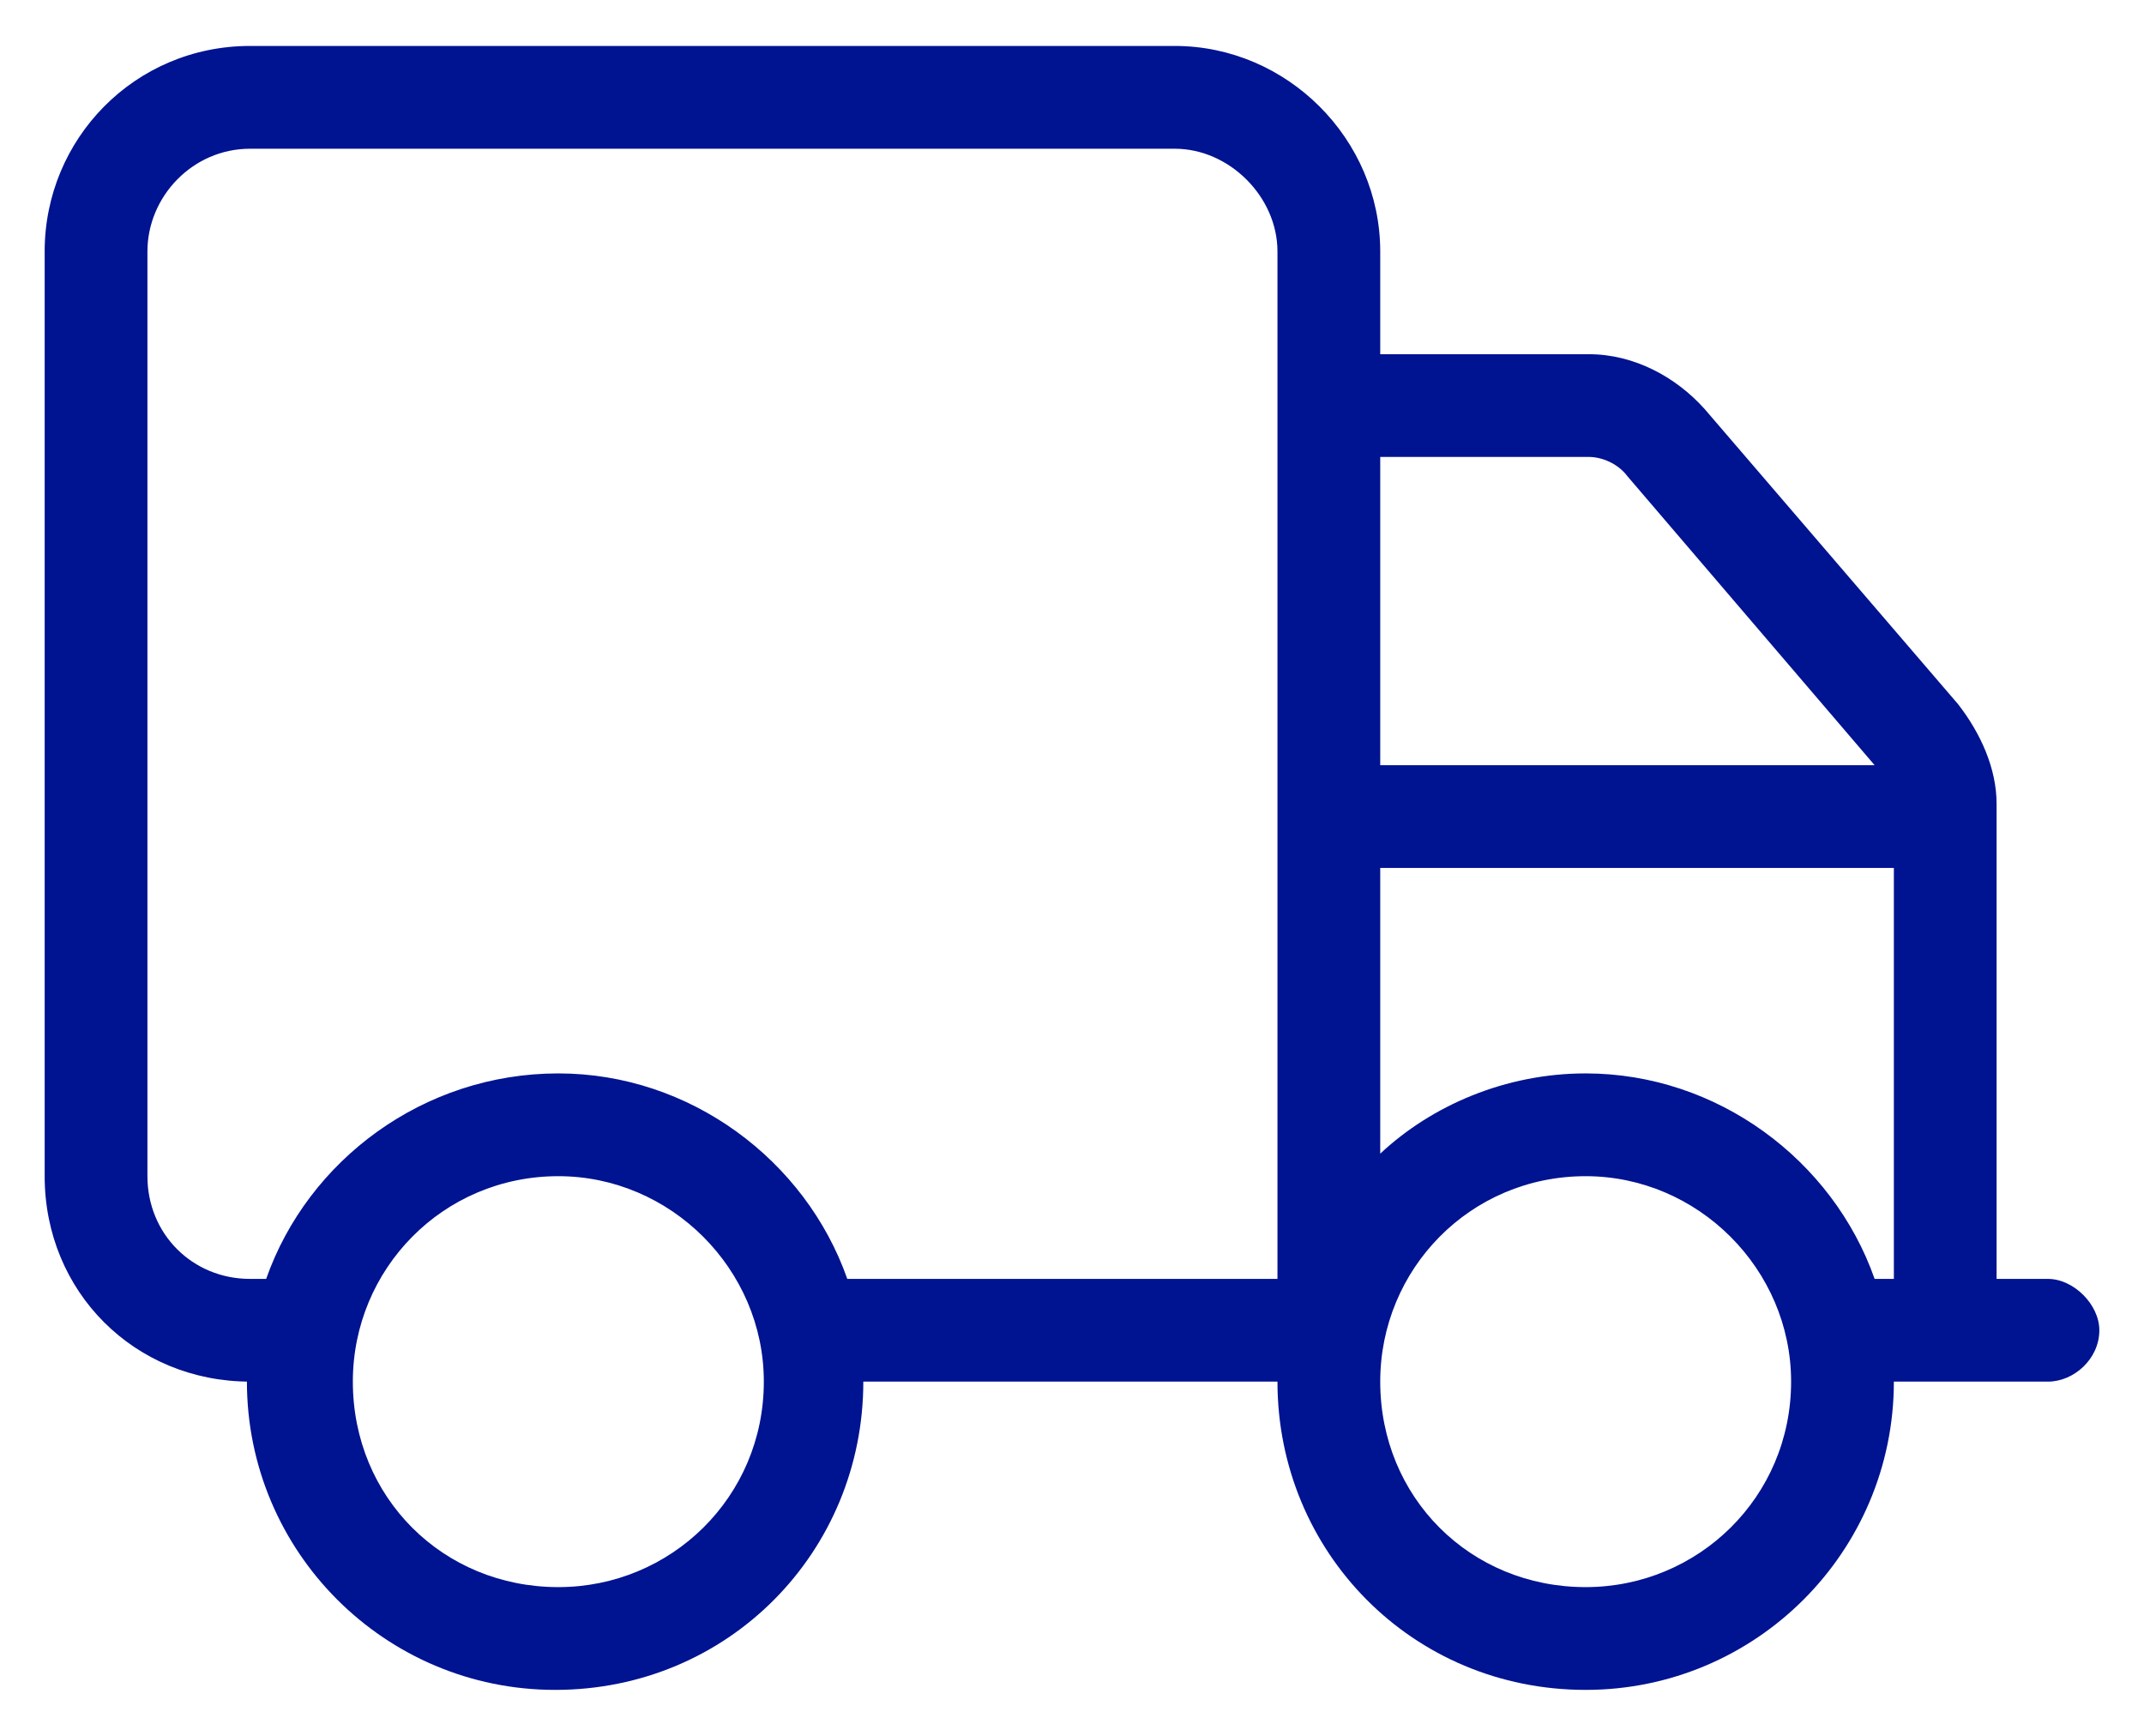<svg width="42" height="34" viewBox="0 0 42 34" fill="none" xmlns="http://www.w3.org/2000/svg">
<path d="M4.9 27.062C2.636 27.062 0.875 25.302 0.875 23.038V4.925C0.875 2.724 2.636 0.9 4.9 0.9H23.012C25.214 0.9 27.038 2.724 27.038 4.925V6.938H31.125C32.006 6.938 32.823 7.378 33.389 8.007L38.358 13.793C38.798 14.359 39.112 15.05 39.112 15.742V25.05H40.119C40.622 25.05 41.125 25.553 41.125 26.056C41.125 26.622 40.622 27.062 40.119 27.062H37.1C37.1 30.396 34.396 33.1 31.062 33.1C27.666 33.1 25.025 30.396 25.025 27.062H16.912C16.912 30.396 14.271 33.1 10.875 33.1C7.541 33.1 4.837 30.396 4.837 27.062H4.9ZM2.888 4.925V23.038C2.888 24.169 3.768 25.05 4.9 25.05H5.214C6.032 22.723 8.296 21.025 10.938 21.025C13.516 21.025 15.78 22.723 16.598 25.05H25.025V4.925C25.025 3.856 24.082 2.913 23.012 2.913H4.9C3.768 2.913 2.888 3.856 2.888 4.925ZM36.723 14.988L31.88 9.327C31.691 9.076 31.377 8.95 31.125 8.95H27.038V14.988H36.723ZM27.038 17V22.597C28.044 21.654 29.49 21.025 31.062 21.025C33.641 21.025 35.905 22.723 36.723 25.05H37.1V17H27.038ZM10.938 23.038C8.673 23.038 6.912 24.861 6.912 27.062C6.912 29.327 8.673 31.087 10.938 31.087C13.139 31.087 14.963 29.327 14.963 27.062C14.963 24.861 13.139 23.038 10.938 23.038ZM31.062 31.087C33.264 31.087 35.087 29.327 35.087 27.062C35.087 24.861 33.264 23.038 31.062 23.038C28.798 23.038 27.038 24.861 27.038 27.062C27.038 29.327 28.798 31.087 31.062 31.087Z" fill="#001391"/>
</svg>
